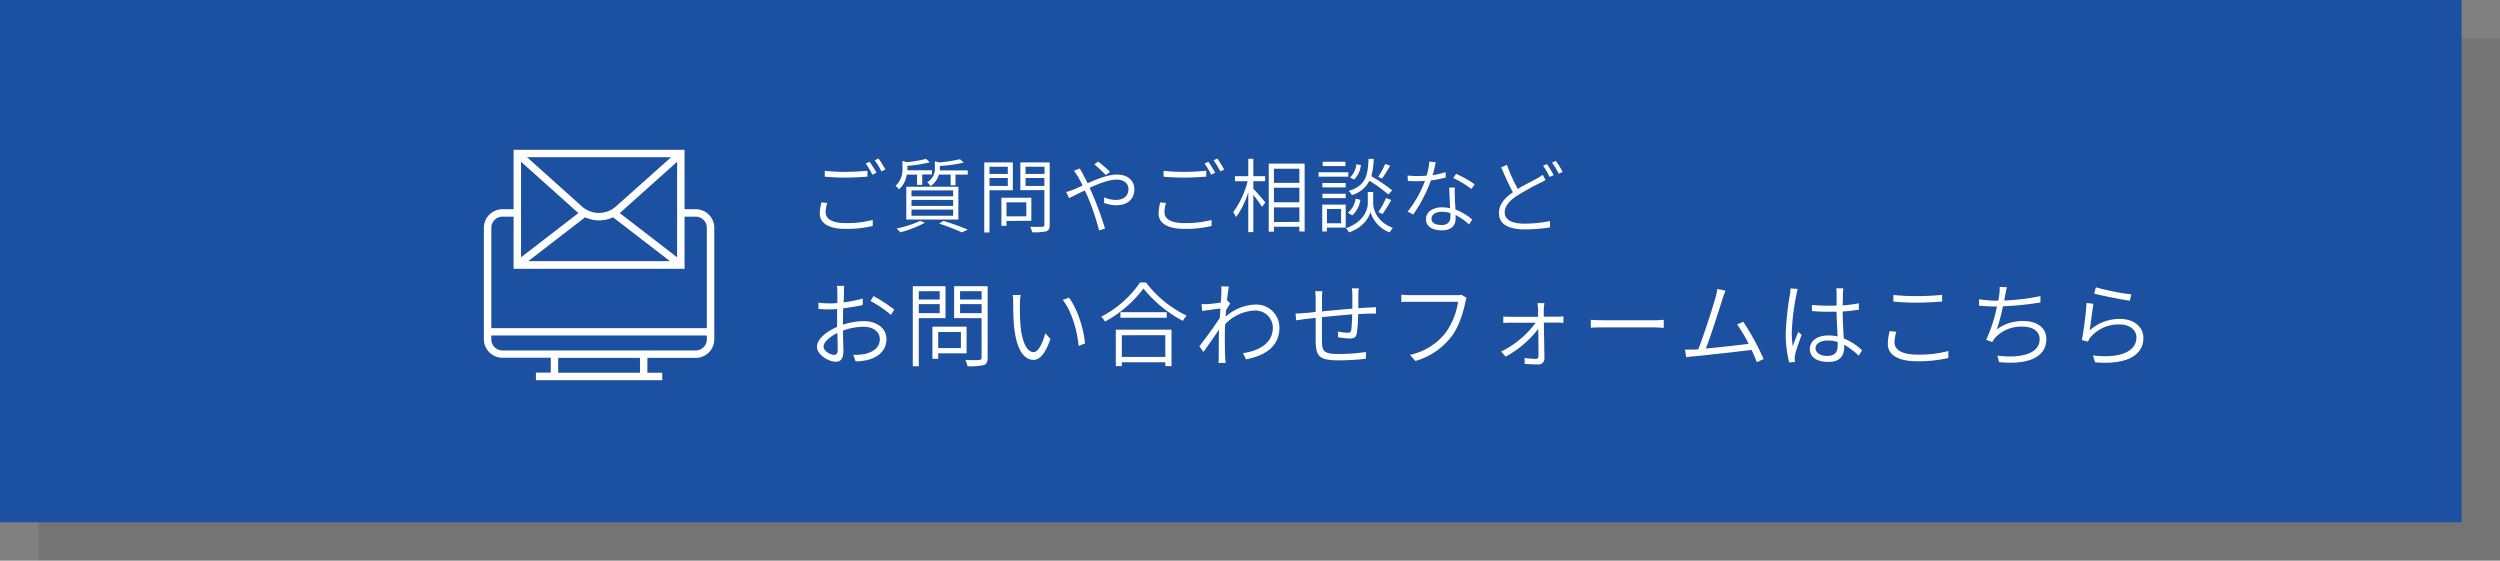 <svg xmlns="http://www.w3.org/2000/svg" viewBox="0 0 651 146"><rect x="0" y="0" width="651" height="146" fill="#808080" stroke="none"/><defs><style>.cls-1{isolation:isolate;}.cls-2{opacity:0.09;mix-blend-mode:multiply;}.cls-3{fill:#1c50a1;}.cls-4{fill:#fff;}</style></defs><title>アセット 1</title><g class="cls-1"><g id="レイヤー_2" data-name="レイヤー 2"><g id="よくある質問"><g class="cls-2"><rect x="10" y="10" width="641" height="136"/></g><rect class="cls-3" width="641" height="136"/><path class="cls-4" d="M215,55.29c0,1.68,1.68,2.8,5.1,2.8a26.06,26.06,0,0,0,7.16-.82l0,1.57a28.87,28.87,0,0,1-7.14.76c-4.17,0-6.65-1.39-6.65-4a11.86,11.86,0,0,1,.44-2.9l1.51.15A7.38,7.38,0,0,0,215,55.29Zm5.27-10.54c2,0,4.09-.14,5.61-.29V46c-1.43.09-3.68.25-5.59.25-2.1,0-3.88-.1-5.52-.23V44.48A46,46,0,0,0,220.3,44.75Zm7.94.25-1.05.49a21.48,21.48,0,0,0-1.72-2.92l1-.44A26.08,26.08,0,0,1,228.24,45Zm2.33-.84-1,.47a20.79,20.79,0,0,0-1.77-2.9l1-.44A30,30,0,0,1,230.57,44.16Z"/><path class="cls-4" d="M236.11,45.47a6.27,6.27,0,0,1-2,3.84,3.93,3.93,0,0,0-.92-.9A5.66,5.66,0,0,0,235,44v-2.1l1.16.34a35.67,35.67,0,0,0,5-.87l.95.89a32.72,32.72,0,0,1-5.82.92v1.16h6.4v1.09h-2.54v2.71H238.8V45.47ZM240.86,58a30,30,0,0,1-6.4,2.5,11.28,11.28,0,0,0-1-1,26.9,26.9,0,0,0,6.17-2ZM236,48.62h13.56v8.54H236Zm1.34,2.5h10.86V49.58H237.37Zm0,2.51h10.86V52.06H237.37Zm0,2.54h10.86V54.58H237.37ZM252,44.38v1.09h-3.19v2.77h-1.26V45.47h-3.07a5.33,5.33,0,0,1-2.18,3,2.88,2.88,0,0,0-.86-1,4,4,0,0,0,2-3.63V42l1.16.3a42.8,42.8,0,0,0,5.37-.84l1,.88a37.65,37.65,0,0,1-6.24.88v.67a4.18,4.18,0,0,1,0,.49Zm-6.34,13.14A65.35,65.35,0,0,1,252,59.79l-1.53.73a47.54,47.54,0,0,0-5.93-2.29Z"/><path class="cls-4" d="M257.66,49.54v11H256.3V42.28h7.45v7.26Zm0-6.13V45.3h4.77V43.41Zm4.77,5V46.35h-4.77v2.06Zm-.34,9.13V58.8h-1.32V51.49h7.79v6Zm0-4.85v3.65h5.17V52.69Zm11.25,5.86c0,1-.25,1.42-.88,1.68a14.3,14.3,0,0,1-3.69.25,6.82,6.82,0,0,0-.51-1.43c1.41.06,2.78,0,3.17,0s.53-.12.53-.54v-9H265.7V42.28h7.64Zm-6.29-15.14V45.3H272V43.41Zm4.91,5V46.35h-4.91v2.06Z"/><path class="cls-4" d="M281.94,45.21l1.28,2.5c2.52-1.11,5.39-2.26,7.58-2.26,2.85,0,4.59,1.57,4.59,3.84s-1.47,4.16-4.74,4.16a9.43,9.43,0,0,1-3.13-.59l0-1.47a7.59,7.59,0,0,0,3,.67c2.43,0,3.33-1.35,3.33-2.84,0-1.28-1-2.45-3.12-2.45-1.89,0-4.54,1-7,2.14.3.61.57,1.24.84,1.83a89.66,89.66,0,0,1,3.17,8.77L286.2,60a63.15,63.15,0,0,0-2.88-8.58c-.27-.63-.57-1.24-.84-1.83-1.64.78-3.11,1.55-4.09,2L277.63,50c.59-.15,1.28-.4,1.66-.54.74-.28,1.62-.7,2.63-1.14-.49-1-.91-1.8-1.26-2.39-.26-.4-.66-1-1-1.45l1.51-.61C281.37,44.19,281.73,44.84,281.94,45.21Zm3-2.39,1-.76a31.21,31.21,0,0,1,3.09,2.67l-1.05.86A38.25,38.25,0,0,0,285,42.82Z"/><path class="cls-4" d="M303.23,55.29c0,1.68,1.68,2.8,5.1,2.8a26.06,26.06,0,0,0,7.16-.82l0,1.57a28.87,28.87,0,0,1-7.14.76c-4.17,0-6.65-1.39-6.65-4a11.86,11.86,0,0,1,.44-2.9l1.51.15A7.38,7.38,0,0,0,303.23,55.29Zm5.27-10.54c2,0,4.09-.14,5.61-.29V46c-1.43.09-3.68.25-5.59.25-2.1,0-3.88-.1-5.52-.23V44.48A46,46,0,0,0,308.5,44.75Zm7.94.25-1.05.49a21.48,21.48,0,0,0-1.72-2.92l1-.44A26.08,26.08,0,0,1,316.44,45Zm2.33-.84-1,.47a20.79,20.79,0,0,0-1.77-2.9l1-.44A30,30,0,0,1,318.77,44.16Z"/><path class="cls-4" d="M326.37,49.16c.72.72,2.69,3,3.13,3.57l-.88,1.14a33.14,33.14,0,0,0-2.25-3.11v9.68h-1.32V50.09a22.59,22.59,0,0,1-3.17,6.44,10,10,0,0,0-.76-1.26,23.5,23.5,0,0,0,3.76-8.08h-3.3v-1.3h3.47V41.35h1.32v4.54h3.07v1.3h-3.07Zm13.36-6.55V60.27h-1.37V59.05h-6.63v1.28h-1.35V42.61Zm-8,1.32v3.68h6.63V43.93Zm0,8.74h6.63V48.89h-6.63Zm6.63,5.1V54h-6.63v3.82Z"/><path class="cls-4" d="M351.11,46h-7.75V44.86h7.75Zm-.69,13.27h-4.9v1h-1.21v-7h6.11Zm0-10.48h-6.07V47.65h6.07Zm-6.07,1.66h6.07v1.14h-6.07Zm6-7.2h-5.92V42.11h5.92Zm-4.81,11.17v3.72h3.68V54.41ZM357.58,53c0,1.16.67,4.68,5.12,6.34a10,10,0,0,0-.84,1.18,8.27,8.27,0,0,1-5-5.33c-.29,1.26-1.74,4-5.56,5.33a7.77,7.77,0,0,0-.82-1.09c5-1.75,5.69-5.25,5.69-6.43V50h1.41ZM351,55.4a5.79,5.79,0,0,0,2-3.66l1.24.28a6.59,6.59,0,0,1-2.12,4.07Zm10.51-4.77a39.09,39.09,0,0,0-4.93-3.57A7.17,7.17,0,0,1,352,50.8a3.53,3.53,0,0,0-.8-1.09c4.33-1.33,5-3.82,5.17-8.34h1.34a18.93,18.93,0,0,1-.61,4.52,43.68,43.68,0,0,1,5.42,3.67ZM354.38,43a6.19,6.19,0,0,1-1.78,3.76l-1.05-.55a5.59,5.59,0,0,0,1.66-3.44Zm7.61.15a35.51,35.51,0,0,1-2.1,3.34l-1-.44a20.08,20.08,0,0,0,1.82-3.38Zm-3.07,12.09a22,22,0,0,0,2-3.67l1.36.5A35.87,35.87,0,0,1,360,55.73Z"/><path class="cls-4" d="M373.05,45.61a19.46,19.46,0,0,0,3.38-.79l.05,1.4a27.07,27.07,0,0,1-3.87.76A38.08,38.08,0,0,1,368,55.86l-1.45-.76a29.26,29.26,0,0,0,4.51-8c-.65.06-1.32.08-2,.08s-1.66,0-2.44-.06l-.1-1.41a24.15,24.15,0,0,0,2.54.13,22.63,22.63,0,0,0,2.43-.11,15.56,15.56,0,0,0,.7-3.65l1.66.15C373.71,43.05,373.41,44.38,373.05,45.61ZM378.83,51c0,.82.1,2.24.17,3.57a14.47,14.47,0,0,1,4.36,2.6l-.82,1.28a15,15,0,0,0-3.5-2.46c0,.4,0,.74,0,1,0,1.64-1.07,3-3.59,3-2.27,0-4.12-.88-4.12-2.94,0-1.91,1.85-3.06,4.12-3.06a10.14,10.14,0,0,1,2.16.23c-.08-1.75-.19-3.86-.23-5.38h1.47A20.54,20.54,0,0,0,378.83,51Zm-3.55,7.62c1.8,0,2.41-1,2.41-2.08,0-.29,0-.65,0-1.05a7.72,7.72,0,0,0-2.24-.34c-1.6,0-2.69.76-2.69,1.77S373.56,58.57,375.28,58.57Zm3.13-12.22.75-1.14A27.73,27.73,0,0,1,384,48l-.84,1.21A26.09,26.09,0,0,0,378.41,46.35Z"/><path class="cls-4" d="M395.23,49.2c1.91-1.15,3.89-2.1,5.06-2.75a11.83,11.83,0,0,0,1.43-.94l.75,1.36a16.14,16.14,0,0,1-1.53.82A61.62,61.62,0,0,0,395,51c-2,1.3-3.17,2.71-3.17,4.32,0,1.79,1.7,2.92,5.1,2.92a32,32,0,0,0,6.7-.69l0,1.66a41,41,0,0,1-6.61.52c-3.91,0-6.7-1.17-6.7-4.26,0-2.12,1.34-3.82,3.65-5.42-1-1.7-2.06-4.2-3.06-6.48l1.49-.64A45.85,45.85,0,0,0,395.23,49.2Zm9.34-3.59-1.05.47a20,20,0,0,0-1.7-2.92l1-.44A26.23,26.23,0,0,1,404.57,45.61Zm2.34-.86-1,.49a19.5,19.5,0,0,0-1.77-2.9l1-.44A24.44,24.44,0,0,1,406.91,44.75Z"/><path class="cls-4" d="M219.76,76c0,.55,0,1.56-.1,2.74a32.8,32.8,0,0,0,5-1l0,1.69c-1.42.33-3.34.64-5.11.86,0,1.17-.05,2.42-.05,3.43v.82a18.21,18.21,0,0,1,5.4-.92c3.48,0,5.93,1.9,5.93,4.69s-1.9,4.7-5.09,5.47a15.34,15.34,0,0,1-2.95.31l-.6-1.7a14,14,0,0,0,2.8-.17c2.14-.44,4.11-1.59,4.11-3.89,0-2.11-1.92-3.24-4.23-3.24a15.87,15.87,0,0,0-5.35,1c0,2.07.1,4.25.1,5.33,0,2.09-.77,2.78-2,2.78-1.78,0-4.87-1.79-4.87-3.88s2.49-4,5.23-5.19V83.85c0-1,0-2.21,0-3.39a16,16,0,0,1-1.85.1,25.06,25.06,0,0,1-3-.12l0-1.63a22.39,22.39,0,0,0,3,.19c.57,0,1.22,0,1.92-.1,0-1.32,0-2.42,0-2.85a10.14,10.14,0,0,0-.12-1.61h1.92A13.06,13.06,0,0,0,219.76,76Zm-2.52,16.4c.58,0,.89-.41.89-1.21s0-2.66-.1-4.48c-2,1-3.57,2.4-3.57,3.55S216.23,92.42,217.24,92.42Zm15.63-11.79L232,82a29.36,29.36,0,0,0-5.33-3.62l.79-1.28A38.12,38.12,0,0,1,232.87,80.63Z"/><path class="cls-4" d="M239.25,82.84V95.37h-1.56V74.53h8.52v8.31Zm0-7V78h5.45V75.83Zm5.45,5.71V79.19h-5.45v2.35ZM244.31,92v1.44H242.8V85.07h8.9V92Zm0-5.54v4.18h5.91V86.44Zm12.87,6.69c0,1.11-.29,1.64-1,1.92a16,16,0,0,1-4.23.29,7.54,7.54,0,0,0-.57-1.63c1.61.07,3.17.05,3.62,0s.6-.15.6-.63V82.84h-7.15V74.53h8.74ZM250,75.83V78h5.61V75.83Zm5.61,5.71V79.19H250v2.35Z"/><path class="cls-4" d="M265.58,79.09c0,1.49,0,3.77.16,5.79.41,4.1,1.66,6.82,3.41,6.82,1.23,0,2.4-2.43,3.05-4.92l1.34,1.48c-1.41,4.06-2.85,5.45-4.44,5.45-2.2,0-4.34-2.25-5-8.42-.22-2.07-.27-5-.27-6.39a10.55,10.55,0,0,0-.14-2.09l2.09,0A19.12,19.12,0,0,0,265.58,79.09Zm17,10.33-1.7.67c-.43-4.39-1.92-9.17-4.15-12l1.65-.57C280.48,80.34,282.16,85.29,282.54,89.42Z"/><path class="cls-4" d="M298.41,73.55A29.12,29.12,0,0,0,309,82.19a8.61,8.61,0,0,0-1,1.37,33.21,33.21,0,0,1-10.25-8.43,30.73,30.73,0,0,1-10,8.6,7,7,0,0,0-1-1.27,27.36,27.36,0,0,0,10.12-8.91Zm-7.85,12.29h14.5v9.5h-1.61v-1H292.12v1h-1.56Zm13.25-4.54v1.44H291.76V81.3Zm-11.69,6v5.64h11.33V87.28Z"/><path class="cls-4" d="M318,74.56l2,.07c-.12.58-.31,1.94-.5,3.67a.87.87,0,0,0,.19,0l.65.75c-.29.43-.7,1.1-1.06,1.68-.05.55-.09,1.15-.12,1.73a12.17,12.17,0,0,1,7.75-3.15,6,6,0,0,1,6.25,6c0,4.83-3.61,7.28-8.69,8.26l-.8-1.61c4-.57,7.8-2.49,7.78-6.7a4.52,4.52,0,0,0-4.78-4.39,11.23,11.23,0,0,0-7.63,3.53c-.07,1.06-.09,2.06-.09,3,0,2.24,0,3.6.09,5.72,0,.4.07,1,.12,1.39h-1.87c0-.31.07-1,.07-1.35,0-2.33,0-3.45.05-6,0-.34,0-.82.05-1.39-1.18,1.77-2.86,4.17-4.08,5.88l-1.08-1.47c1.34-1.68,4.15-5.52,5.33-7.39.07-.82.12-1.66.16-2.45-1.05.12-3.21.41-4.72.65l-.2-1.8c.51,0,.94,0,1.49,0,.77,0,2.28-.22,3.53-.41.1-1.18.14-2.09.14-2.35A10.18,10.18,0,0,0,318,74.56Z"/><path class="cls-4" d="M353.71,76.77c0,1.12,0,2.4,0,3.5,1-.1,2-.14,2.8-.19.63,0,1.25-.07,1.78-.12v1.7c-.33,0-1.2,0-1.8,0s-1.73.07-2.83.15a36.75,36.75,0,0,1-.34,5c-.21,1-.72,1.34-1.8,1.34a23.25,23.25,0,0,1-3.09-.33l0-1.49a12.79,12.79,0,0,0,2.43.31c.62,0,.86-.1,1-.65.12-.82.21-2.57.26-4.13-2.52.19-5.45.48-7.89.72,0,2.52,0,5.09,0,6,.09,2.64.09,3.6,4.34,3.6a49.59,49.59,0,0,0,7.15-.52l-.07,1.77a67.89,67.89,0,0,1-7,.41c-5.45,0-5.93-1.27-6.05-5,0-1,0-3.62,0-6.07l-2.73.31-2.35.34-.17-1.78a19.89,19.89,0,0,0,2.4-.14c.62,0,1.63-.14,2.85-.27,0-1.7,0-3.09,0-3.48a14,14,0,0,0-.12-1.92h1.85c-.05.51-.08,1.16-.08,1.85,0,.84,0,2.07,0,3.41,2.38-.24,5.26-.5,7.9-.72V76.84a13,13,0,0,0-.12-1.75h1.82C353.75,75.49,353.71,76.26,353.71,76.77Z"/><path class="cls-4" d="M381.57,78.71c-.5,2.54-1.68,6.43-3.58,8.88A18.2,18.2,0,0,1,368.58,94l-1.44-1.6a16,16,0,0,0,9.34-5.81,18.35,18.35,0,0,0,3.19-8H367.22c-.94,0-1.71,0-2.31.07V76.72a23.17,23.17,0,0,0,2.33.14h12.19a5.53,5.53,0,0,0,1.18-.09l1.3.81A5.62,5.62,0,0,0,381.57,78.71Z"/><path class="cls-4" d="M402,80.46c0,.43,0,1.16,0,2h3.58a13.71,13.71,0,0,0,1.53-.09v1.7c-.38,0-1-.07-1.51-.07h-3.58c.05,3.07.12,7.1.15,9.34a1.53,1.53,0,0,1-1.71,1.56c-.91,0-2.52-.08-3.43-.12L397,93.21a19.42,19.42,0,0,0,2.95.24.62.62,0,0,0,.67-.7c0-1.56,0-4.46-.07-7.1a27.06,27.06,0,0,1-8.47,7.22l-1.2-1.32a24.34,24.34,0,0,0,9-7.51h-6.67c-.62,0-1.18,0-1.75.09V82.41a14.43,14.43,0,0,0,1.73.09h7.32c0-.88,0-1.61,0-2a13.46,13.46,0,0,0-.17-1.56h1.85A11.49,11.49,0,0,0,402,80.46Z"/><path class="cls-4" d="M417.5,83.39h13.2a24.55,24.55,0,0,0,2.54-.12v2.09c-.48,0-1.44-.1-2.52-.1H417.5c-1.33,0-2.53,0-3.25.1V83.27C415,83.34,416.13,83.39,417.5,83.39Z"/><path class="cls-4" d="M448.55,77.82c-.69,2.23-3.14,9.89-4.34,12.94,3.65-.34,8.49-.89,11.13-1.22a34.45,34.45,0,0,0-3-5.05l1.61-.71a67.08,67.08,0,0,1,5.3,9.72l-1.78.81c-.31-.84-.79-2-1.36-3.19-3.65.46-11.84,1.37-15.08,1.68-.6,0-1.27.14-1.94.24l-.34-2c.7,0,1.49,0,2.19,0l1.29-.09c1.3-3.2,3.84-11.12,4.49-13.47a13.75,13.75,0,0,0,.46-2.23l2.16.46A17,17,0,0,0,448.55,77.82Z"/><path class="cls-4" d="M467.78,76.77a58.16,58.16,0,0,0-1.2,9.74,23.75,23.75,0,0,0,.26,3.67c.38-1.13,1-2.71,1.42-3.74l.88.72c-.55,1.61-1.46,4-1.7,5.21a4.57,4.57,0,0,0-.1,1.08c0,.24.05.57.08.81l-1.52.12A30.67,30.67,0,0,1,465,86.8a75.14,75.14,0,0,1,1.1-10.11,9.2,9.2,0,0,0,.14-1.6l1.9.16A10.24,10.24,0,0,0,467.78,76.77Zm12.12-.24c0,.67,0,1.85-.07,3a37.25,37.25,0,0,0,4.22-.55v1.66c-1.34.21-2.76.38-4.22.48,0,2.42.19,4.92.28,7a15.24,15.24,0,0,1,4.78,3.09L484,92.63a17.82,17.82,0,0,0-3.77-2.85v.67c0,1.84-.86,3.79-4.05,3.79s-4.9-1.27-4.9-3.38c0-1.92,1.73-3.51,4.85-3.51a12.88,12.88,0,0,1,2.38.24c-.1-1.92-.24-4.39-.27-6.41-.79,0-1.61,0-2.42,0-1.37,0-2.59-.07-4-.17l0-1.6c1.37.11,2.64.19,4.06.19.79,0,1.58,0,2.37-.05v-3a10,10,0,0,0-.09-1.46H480A14.21,14.21,0,0,0,479.9,76.53Zm-4.11,16.15c2.11,0,2.74-1.06,2.74-2.69,0-.26,0-.57,0-.94a8.9,8.9,0,0,0-2.56-.38c-1.88,0-3.2.82-3.2,2S474,92.68,475.79,92.68Z"/><path class="cls-4" d="M493.34,89.18c0,1.89,1.94,3.16,5.83,3.16a29.91,29.91,0,0,0,8.18-.93l0,1.82a34.38,34.38,0,0,1-8.16.84c-4.76,0-7.61-1.56-7.61-4.53a13.78,13.78,0,0,1,.5-3.32l1.73.17A9,9,0,0,0,493.34,89.18Zm6-12.08a61.89,61.89,0,0,0,6.39-.33v1.75c-1.63.12-4.18.29-6.39.29-2.4,0-4.44-.1-6.31-.27V76.81A57.38,57.38,0,0,0,499.38,77.1Z"/><path class="cls-4" d="M522.18,76.74c-.07.41-.16.91-.28,1.51a55.57,55.57,0,0,0,9.43-1.15l0,1.66a80.13,80.13,0,0,1-9.77,1,49.4,49.4,0,0,1-1.58,6,11.12,11.12,0,0,1,6.89-2.16c3.82,0,6,1.92,6,4.68,0,4.94-5.12,6.77-12.32,6l-.43-1.68c5.59.74,11-.27,11-4.27,0-1.85-1.51-3.27-4.39-3.27a9.25,9.25,0,0,0-7.18,2.88,6.38,6.38,0,0,0-.76,1.13l-1.59-.57A38.38,38.38,0,0,0,520,79.81h-.2c-1.58,0-3.09-.09-4.46-.21l0-1.68a32.11,32.11,0,0,0,4.46.38h.53c.14-.67.24-1.25.29-1.68a10.58,10.58,0,0,0,.09-1.92l1.92.1C522.42,75.42,522.28,76.14,522.18,76.74Z"/><path class="cls-4" d="M544.14,86.05a11.56,11.56,0,0,1,8-3c3.57,0,6,2.13,6,4.94,0,4.25-3.86,7.08-12.57,6.36L545,92.56c7.65.91,11.33-1.35,11.33-4.68,0-2-1.85-3.39-4.35-3.39a9.58,9.58,0,0,0-7.58,3.29,3.76,3.76,0,0,0-.67,1.18l-1.61-.41a85.66,85.66,0,0,0,1.22-9.67l1.8.24C544.82,80.8,544.41,84.47,544.14,86.05ZM555,76.67l-.41,1.63c-2.25-.31-7.44-1.34-9.26-1.85l.43-1.63A67.46,67.46,0,0,0,555,76.67Z"/><path class="cls-4" d="M181.16,54.48h-2.9V39H133.74V54.48h-2.9A4.84,4.84,0,0,0,126,59.32v29a4.84,4.84,0,0,0,4.84,4.84h12.58v3.87h-3.87V99h32.9V97.06h-3.87V93.19h12.58A4.84,4.84,0,0,0,186,88.35v-29A4.84,4.84,0,0,0,181.16,54.48Zm-19.78,1,.33-.28,14.61-13.07V67Zm-1-1.72a6.62,6.62,0,0,1-8.84,0L137.24,40.94h37.52ZM150.29,55.2l.33.28L135.68,67V42.13Zm2.08,1.38a8.54,8.54,0,0,0,7.26,0L174.45,68h-36.9Zm-21.53-.16h2.9V70h44.52V56.42h2.9a2.9,2.9,0,0,1,2.9,2.9V85.45H127.94V59.32A2.9,2.9,0,0,1,130.84,56.42Zm35.81,40.64h-21.3V93.19h21.3Zm14.51-5.8H130.84a2.9,2.9,0,0,1-2.9-2.91v-1h56.12v1A2.9,2.9,0,0,1,181.16,91.26Z"/></g></g></g></svg>